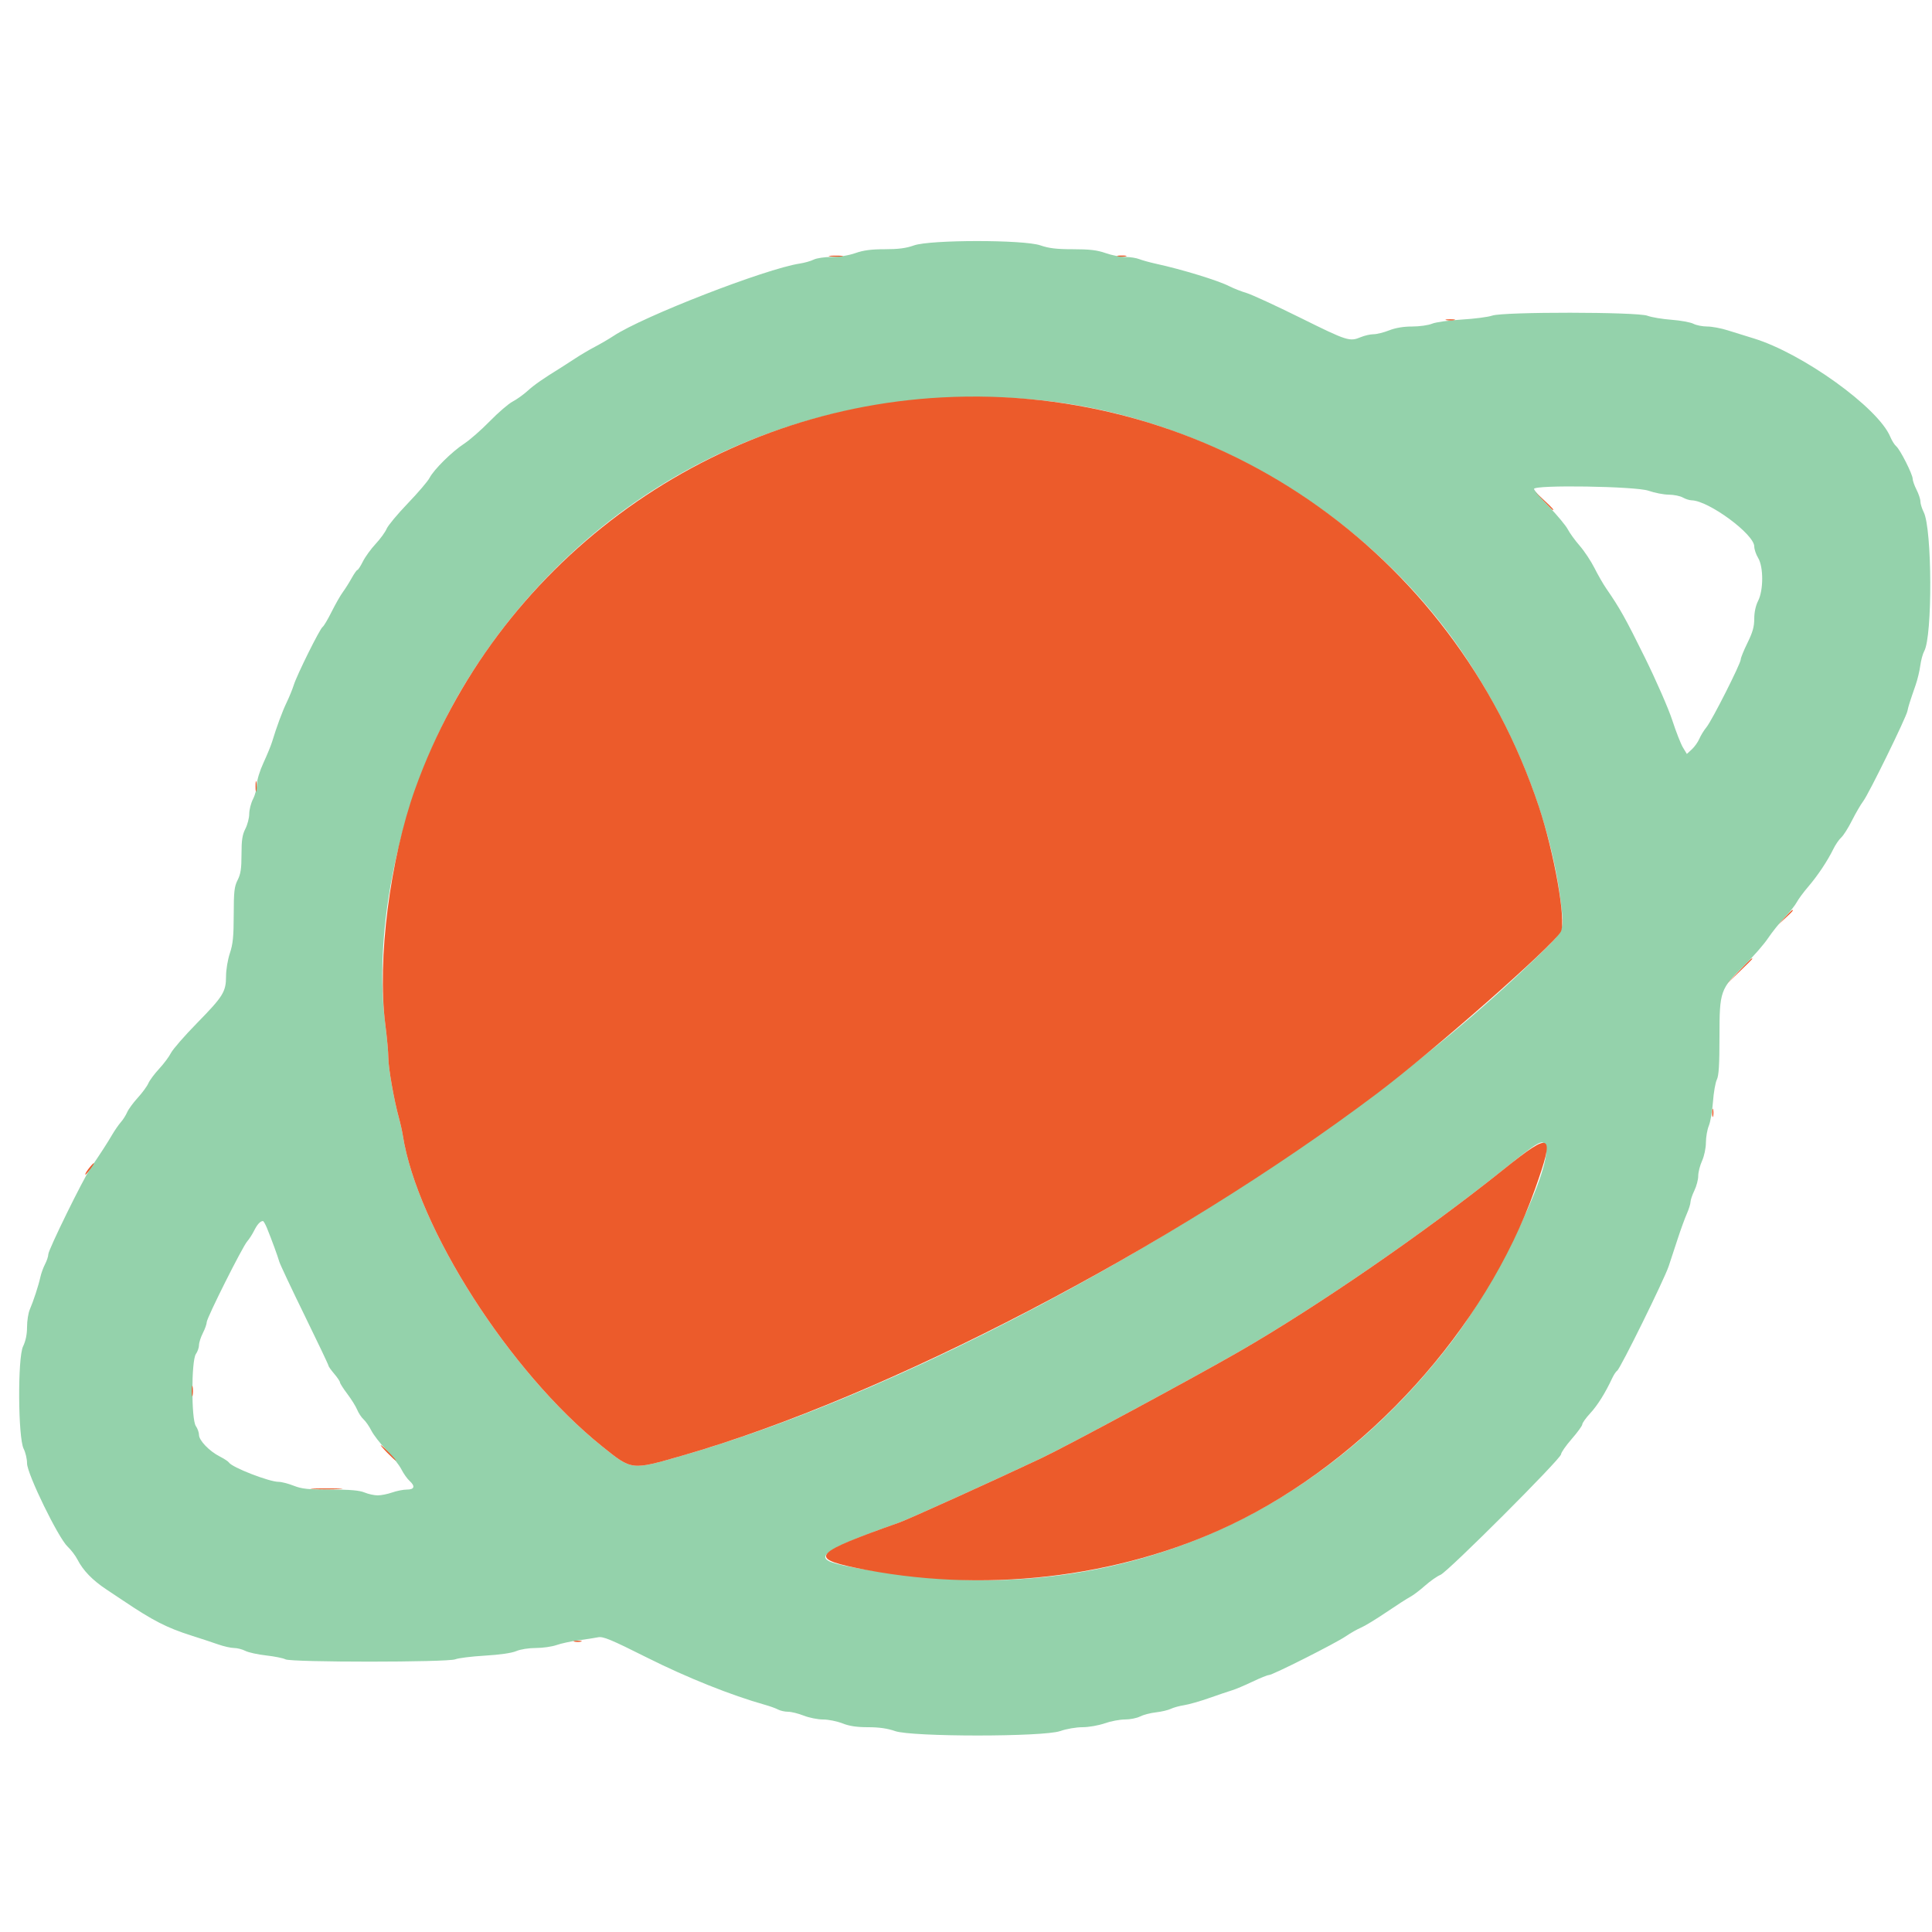 <svg id="svg" version="1.1" xmlns="http://www.w3.org/2000/svg" xmlns:xlink="http://www.w3.org/1999/xlink" width="400" height="400" viewBox="0, 0, 400,400"><g id="svgg"><path id="path0" d="M189.215 50.814 C 187.619 51.388,185.999 51.600,183.201 51.600 C 180.398 51.600,178.763 51.814,177.096 52.400 C 175.707 52.888,173.795 53.200,172.190 53.200 C 170.744 53.200,169.074 53.445,168.480 53.744 C 167.886 54.044,166.590 54.412,165.600 54.563 C 158.483 55.649,133.097 65.516,127.000 69.565 C 126.120 70.150,124.410 71.149,123.200 71.785 C 121.990 72.422,120.168 73.496,119.151 74.171 C 118.134 74.847,116.784 75.719,116.151 76.109 C 112.477 78.372,110.644 79.648,109.227 80.928 C 108.352 81.719,106.953 82.720,106.118 83.153 C 105.283 83.586,103.160 85.413,101.400 87.214 C 99.640 89.015,97.261 91.100,96.114 91.848 C 93.596 93.488,89.808 97.233,88.928 98.952 C 88.577 99.638,86.550 102.010,84.426 104.221 C 82.301 106.433,80.332 108.798,80.051 109.476 C 79.770 110.154,78.744 111.564,77.771 112.609 C 76.798 113.654,75.609 115.295,75.130 116.255 C 74.650 117.215,74.143 118.000,74.003 118.000 C 73.862 118.000,73.323 118.765,72.804 119.700 C 72.285 120.635,71.461 121.940,70.974 122.600 C 70.486 123.260,69.442 125.092,68.654 126.670 C 67.865 128.249,67.026 129.661,66.788 129.807 C 66.234 130.150,61.468 139.748,60.821 141.825 C 60.550 142.691,59.895 144.300,59.364 145.400 C 58.455 147.285,57.286 150.440,56.327 153.600 C 56.093 154.370,55.294 156.315,54.551 157.921 C 53.779 159.591,53.200 161.482,53.200 162.337 C 53.200 163.158,52.840 164.537,52.400 165.400 C 51.960 166.263,51.600 167.658,51.600 168.501 C 51.600 169.343,51.240 170.738,50.800 171.600 C 50.169 172.836,50.000 173.958,50.000 176.899 C 50.000 179.841,49.831 180.963,49.200 182.200 C 48.514 183.545,48.399 184.571,48.390 189.385 C 48.382 193.894,48.225 195.465,47.590 197.362 C 47.156 198.661,46.800 200.785,46.800 202.082 C 46.800 205.333,46.218 206.276,40.806 211.800 C 38.219 214.440,35.786 217.230,35.399 218.000 C 35.012 218.770,33.908 220.248,32.946 221.284 C 31.984 222.321,30.981 223.671,30.717 224.284 C 30.452 224.898,29.462 226.248,28.517 227.284 C 27.571 228.321,26.583 229.671,26.322 230.284 C 26.061 230.898,25.477 231.819,25.024 232.330 C 24.571 232.842,23.750 234.029,23.200 234.968 C 22.190 236.694,20.803 238.838,18.753 241.843 C 17.168 244.167,10.000 258.778,10.000 259.686 C 10.000 260.100,9.700 261.016,9.333 261.720 C 8.965 262.424,8.527 263.630,8.359 264.400 C 7.978 266.144,6.924 269.378,6.170 271.114 C 5.857 271.836,5.600 273.467,5.600 274.738 C 5.600 276.256,5.316 277.637,4.773 278.761 C 3.632 281.123,3.731 297.688,4.900 299.961 C 5.285 300.710,5.600 302.067,5.600 302.975 C 5.600 305.132,12.061 318.397,13.990 320.200 C 14.696 320.860,15.618 322.070,16.039 322.889 C 17.209 325.164,19.136 327.159,22.000 329.058 C 23.430 330.007,25.050 331.086,25.600 331.456 C 31.660 335.535,34.582 337.030,39.600 338.619 C 41.470 339.211,43.961 340.034,45.136 340.447 C 46.310 340.861,47.804 341.200,48.455 341.200 C 49.107 341.200,50.157 341.467,50.789 341.794 C 51.420 342.121,53.359 342.547,55.097 342.742 C 56.835 342.936,58.637 343.299,59.102 343.548 C 60.301 344.189,92.706 344.181,94.274 343.539 C 94.893 343.285,97.650 342.944,100.400 342.782 C 103.499 342.598,105.965 342.242,106.887 341.843 C 107.741 341.474,109.466 341.200,110.937 341.200 C 112.346 341.200,114.279 340.925,115.232 340.589 C 116.184 340.253,118.232 339.810,119.782 339.605 C 121.332 339.401,123.155 339.120,123.833 338.981 C 124.867 338.769,126.503 339.450,134.033 343.225 C 142.226 347.333,151.444 351.018,158.418 352.975 C 159.419 353.255,160.622 353.691,161.092 353.942 C 161.563 354.194,162.493 354.400,163.159 354.400 C 163.825 354.400,165.284 354.760,166.400 355.200 C 167.516 355.640,169.316 356.000,170.400 356.000 C 171.484 356.000,173.284 356.360,174.400 356.800 C 175.849 357.371,177.373 357.600,179.729 357.600 C 182.002 357.600,183.735 357.849,185.304 358.400 C 188.787 359.624,216.013 359.624,219.496 358.400 C 220.768 357.953,222.798 357.600,224.096 357.600 C 225.395 357.600,227.424 357.247,228.696 356.800 C 229.948 356.360,231.842 356.000,232.906 356.000 C 233.970 356.000,235.380 355.720,236.041 355.379 C 236.702 355.037,238.178 354.652,239.322 354.523 C 240.465 354.394,241.850 354.068,242.400 353.800 C 242.950 353.531,244.187 353.191,245.150 353.043 C 246.112 352.895,248.452 352.228,250.350 351.560 C 252.247 350.892,254.392 350.167,255.116 349.949 C 255.839 349.732,257.724 348.934,259.304 348.177 C 260.885 347.420,262.421 346.800,262.718 346.800 C 263.483 346.800,276.560 340.203,278.663 338.757 C 279.623 338.096,281.035 337.294,281.799 336.975 C 282.564 336.655,284.920 335.220,287.036 333.786 C 289.151 332.352,291.370 330.926,291.966 330.617 C 292.562 330.309,293.939 329.268,295.025 328.304 C 296.111 327.340,297.557 326.327,298.238 326.053 C 299.758 325.441,323.200 302.005,323.200 301.097 C 323.200 300.742,324.190 299.316,325.400 297.928 C 326.610 296.541,327.600 295.176,327.600 294.894 C 327.600 294.612,328.339 293.580,329.243 292.599 C 330.768 290.945,332.356 288.407,333.794 285.327 C 334.121 284.627,334.583 283.934,334.820 283.787 C 335.453 283.396,344.545 264.955,345.478 262.171 C 345.914 260.867,346.770 258.270,347.379 256.400 C 347.988 254.530,348.827 252.230,349.243 251.289 C 349.659 250.348,350.000 249.257,350.000 248.864 C 350.000 248.472,350.360 247.405,350.800 246.494 C 351.240 245.584,351.600 244.220,351.600 243.463 C 351.600 242.706,351.956 241.303,352.391 240.344 C 352.843 239.348,353.186 237.720,353.191 236.549 C 353.196 235.421,353.468 233.856,353.796 233.071 C 354.124 232.287,354.509 230.060,354.651 228.123 C 354.794 226.185,355.156 224.114,355.456 223.520 C 355.860 222.718,356.000 220.419,356.000 214.607 C 356.000 205.169,356.145 204.758,361.204 199.800 C 363.001 198.040,365.175 195.551,366.036 194.270 C 366.898 192.988,368.457 191.039,369.501 189.939 C 370.546 188.839,371.670 187.424,372.000 186.796 C 372.330 186.167,373.401 184.717,374.381 183.574 C 376.354 181.270,378.364 178.253,379.576 175.775 C 380.013 174.881,380.750 173.807,381.213 173.389 C 381.676 172.970,382.675 171.390,383.434 169.878 C 384.193 168.366,385.245 166.560,385.771 165.864 C 386.922 164.346,394.625 148.621,394.915 147.200 C 395.121 146.191,395.356 145.447,396.619 141.800 C 397.000 140.700,397.431 138.900,397.576 137.800 C 397.721 136.700,398.090 135.350,398.395 134.800 C 400.117 131.700,400.032 109.505,398.286 106.039 C 397.909 105.290,397.600 104.293,397.600 103.823 C 397.600 103.353,397.240 102.263,396.800 101.400 C 396.360 100.537,396.000 99.519,396.000 99.137 C 396.000 98.212,393.397 93.061,392.591 92.393 C 392.241 92.102,391.687 91.219,391.361 90.432 C 388.869 84.410,373.167 73.118,363.000 70.036 C 361.460 69.569,359.081 68.830,357.713 68.394 C 356.345 67.957,354.430 67.600,353.458 67.600 C 352.487 67.600,351.199 67.344,350.596 67.032 C 349.994 66.719,347.948 66.347,346.050 66.204 C 344.153 66.061,341.921 65.686,341.092 65.372 C 338.952 64.560,311.264 64.534,308.950 65.341 C 308.098 65.638,305.258 66.007,302.639 66.161 C 300.021 66.314,297.254 66.701,296.491 67.020 C 295.727 67.339,293.871 67.600,292.366 67.600 C 290.573 67.600,288.930 67.876,287.600 68.400 C 286.484 68.840,285.031 69.200,284.372 69.200 C 283.713 69.200,282.528 69.470,281.738 69.800 C 279.425 70.766,278.964 70.619,269.273 65.819 C 264.187 63.300,259.148 60.978,258.075 60.659 C 257.003 60.341,255.399 59.709,254.510 59.256 C 252.175 58.065,244.773 55.795,239.400 54.622 C 238.080 54.333,236.493 53.896,235.874 53.649 C 235.255 53.402,233.945 53.200,232.964 53.200 C 231.983 53.200,230.156 52.840,228.904 52.400 C 227.152 51.784,225.602 51.600,222.176 51.600 C 218.767 51.600,217.181 51.413,215.400 50.800 C 211.926 49.605,192.550 49.615,189.215 50.814 M212.517 82.606 C 248.265 85.315,283.433 105.999,303.433 136.078 C 314.219 152.301,321.310 170.741,323.245 187.603 C 323.861 192.977,324.152 192.471,316.000 200.231 C 272.534 241.610,196.961 285.350,141.255 301.372 C 130.626 304.429,130.893 304.461,124.600 299.406 C 105.540 284.097,86.398 254.197,83.393 235.041 C 83.251 234.138,82.885 232.500,82.578 231.400 C 81.594 227.869,80.400 221.061,80.400 218.988 C 80.400 217.881,80.113 214.731,79.762 211.988 C 77.010 190.481,83.703 162.124,96.448 141.291 C 121.112 100.976,164.624 78.976,212.517 82.606 M341.304 101.600 C 342.556 102.040,344.440 102.406,345.490 102.414 C 346.541 102.422,347.850 102.686,348.400 103.000 C 348.950 103.314,349.773 103.578,350.229 103.586 C 353.747 103.646,363.198 110.603,363.201 113.135 C 363.202 113.721,363.562 114.789,364.001 115.510 C 365.125 117.352,365.124 122.197,364.000 124.400 C 363.495 125.390,363.200 126.758,363.200 128.108 C 363.200 129.746,362.871 130.915,361.800 133.090 C 361.030 134.653,360.400 136.203,360.400 136.535 C 360.400 137.395,354.444 149.174,353.315 150.548 C 352.795 151.180,352.130 152.260,351.837 152.948 C 351.543 153.637,350.840 154.627,350.275 155.148 L 349.246 156.096 348.441 154.771 C 347.997 154.042,346.998 151.490,346.221 149.100 C 345.443 146.710,342.879 140.850,340.523 136.077 C 336.529 127.988,335.376 125.928,332.529 121.800 C 331.922 120.920,330.837 119.030,330.117 117.600 C 329.397 116.170,328.024 114.099,327.065 112.997 C 326.105 111.895,324.999 110.371,324.605 109.610 C 324.211 108.849,322.474 106.748,320.745 104.942 C 319.015 103.136,317.600 101.465,317.600 101.229 C 317.600 100.344,338.667 100.673,341.304 101.600 M319.920 237.043 C 321.908 240.595,310.302 264.989,300.521 277.818 C 276.268 309.629,242.010 327.090,203.661 327.187 C 194.007 327.211,174.557 324.783,171.561 323.179 C 169.195 321.913,172.720 319.996,186.200 315.216 C 188.114 314.537,205.940 306.463,215.600 301.900 C 220.893 299.399,247.135 285.255,256.600 279.801 C 272.766 270.486,295.004 255.164,311.318 242.100 C 318.524 236.329,319.274 235.888,319.920 237.043 M55.289 254.300 C 56.242 256.643,57.508 260.100,57.817 261.200 C 57.971 261.750,60.325 266.752,63.048 272.315 C 65.772 277.878,68.000 282.565,68.000 282.730 C 68.000 282.895,68.533 283.653,69.184 284.415 C 69.835 285.177,70.376 285.980,70.385 286.200 C 70.395 286.420,71.084 287.500,71.915 288.600 C 72.747 289.700,73.662 291.172,73.950 291.871 C 74.238 292.570,74.836 293.470,75.279 293.871 C 75.722 294.272,76.448 295.320,76.891 296.200 C 77.335 297.080,78.731 298.884,79.994 300.208 C 81.257 301.533,82.656 303.333,83.102 304.208 C 83.549 305.084,84.294 306.143,84.757 306.562 C 86.018 307.702,85.825 308.400,84.250 308.400 C 83.508 308.400,82.135 308.670,81.200 309.000 C 80.265 309.330,78.914 309.600,78.199 309.600 C 77.483 309.600,76.251 309.330,75.462 309.000 C 74.417 308.564,72.499 308.400,68.428 308.400 C 63.773 308.400,62.488 308.265,60.800 307.600 C 59.684 307.160,58.281 306.800,57.682 306.800 C 55.721 306.800,48.019 303.802,47.398 302.797 C 47.259 302.572,46.401 302.009,45.491 301.544 C 43.335 300.445,41.200 298.224,41.200 297.082 C 41.200 296.585,40.906 295.758,40.546 295.244 C 39.589 293.878,39.596 281.713,40.554 280.344 C 40.909 279.837,41.200 279.005,41.200 278.495 C 41.200 277.985,41.560 276.862,42.000 276.000 C 42.440 275.138,42.800 274.119,42.800 273.736 C 42.800 272.876,50.208 258.103,51.193 257.000 C 51.585 256.560,52.223 255.570,52.609 254.800 C 53.267 253.489,53.880 252.820,54.439 252.806 C 54.571 252.803,54.953 253.475,55.289 254.300 " stroke="none" fill="#94d2ab" fill-rule="evenodd"></path><path id="path1" d="M171.907 53.090 C 172.626 53.179,173.706 53.177,174.307 53.086 C 174.908 52.995,174.320 52.922,173.000 52.924 C 171.680 52.926,171.188 53.001,171.907 53.090 M231.505 53.083 C 232.002 53.179,232.722 53.175,233.105 53.075 C 233.487 52.975,233.080 52.896,232.200 52.901 C 231.320 52.905,231.007 52.987,231.505 53.083 M299.505 66.283 C 300.002 66.379,300.722 66.375,301.105 66.275 C 301.487 66.175,301.080 66.096,300.200 66.101 C 299.320 66.105,299.007 66.187,299.505 66.283 M195.000 82.280 C 145.771 84.910,102.538 117.042,85.955 163.325 C 80.721 177.935,78.070 198.765,79.762 211.988 C 80.113 214.731,80.400 217.881,80.400 218.988 C 80.400 221.061,81.594 227.869,82.578 231.400 C 82.885 232.500,83.251 234.138,83.393 235.041 C 86.398 254.197,105.540 284.097,124.600 299.406 C 130.893 304.461,130.626 304.429,141.255 301.372 C 183.418 289.246,242.543 258.438,285.000 226.473 C 296.744 217.630,321.697 195.665,323.164 192.877 C 324.292 190.733,321.804 176.595,318.610 167.000 C 300.869 113.700,250.684 79.304,195.000 82.280 M319.583 103.700 C 320.564 104.745,321.419 105.600,321.483 105.600 C 321.784 105.600,321.466 105.241,319.700 103.583 L 317.800 101.800 319.583 103.700 M52.909 162.800 C 52.909 163.790,52.987 164.195,53.082 163.700 C 53.178 163.205,53.178 162.395,53.082 161.900 C 52.987 161.405,52.909 161.810,52.909 162.800 M369.578 189.900 L 368.200 191.400 369.700 190.022 C 371.096 188.738,371.384 188.400,371.078 188.400 C 371.012 188.400,370.337 189.075,369.578 189.900 M359.988 201.100 L 357.400 203.800 360.100 201.212 C 361.585 199.788,362.800 198.573,362.800 198.512 C 362.800 198.217,362.393 198.592,359.988 201.100 M354.493 230.400 C 354.493 231.170,354.575 231.485,354.676 231.100 C 354.776 230.715,354.776 230.085,354.676 229.700 C 354.575 229.315,354.493 229.630,354.493 230.400 M311.318 242.100 C 295.004 255.164,272.766 270.486,256.600 279.801 C 247.135 285.255,220.893 299.399,215.600 301.900 C 205.940 306.463,188.114 314.537,186.200 315.216 C 168.492 321.495,167.446 322.566,177.061 324.578 C 203.203 330.050,231.520 326.823,254.800 315.719 C 282.965 302.285,307.509 275.202,317.816 246.183 C 321.994 234.422,321.384 234.039,311.318 242.100 M18.723 241.500 C 18.018 242.321,17.490 243.200,17.701 243.200 C 17.783 243.200,18.249 242.660,18.737 242.000 C 19.701 240.696,19.692 240.372,18.723 241.500 M39.709 288.000 C 39.709 288.990,39.787 289.395,39.882 288.900 C 39.978 288.405,39.978 287.595,39.882 287.100 C 39.787 286.605,39.709 287.010,39.709 288.000 M80.200 300.800 C 81.059 301.680,81.852 302.400,81.962 302.400 C 82.072 302.400,81.459 301.680,80.600 300.800 C 79.741 299.920,78.948 299.200,78.838 299.200 C 78.728 299.200,79.341 299.920,80.200 300.800 M64.900 308.297 C 66.385 308.374,68.815 308.374,70.300 308.297 C 71.785 308.220,70.570 308.157,67.600 308.157 C 64.630 308.157,63.415 308.220,64.900 308.297 M118.900 339.876 C 119.285 339.976,119.915 339.976,120.300 339.876 C 120.685 339.775,120.370 339.693,119.600 339.693 C 118.830 339.693,118.515 339.775,118.900 339.876 " stroke="none" fill="#ec5b2b" fill-rule="evenodd"></path></g></svg>
